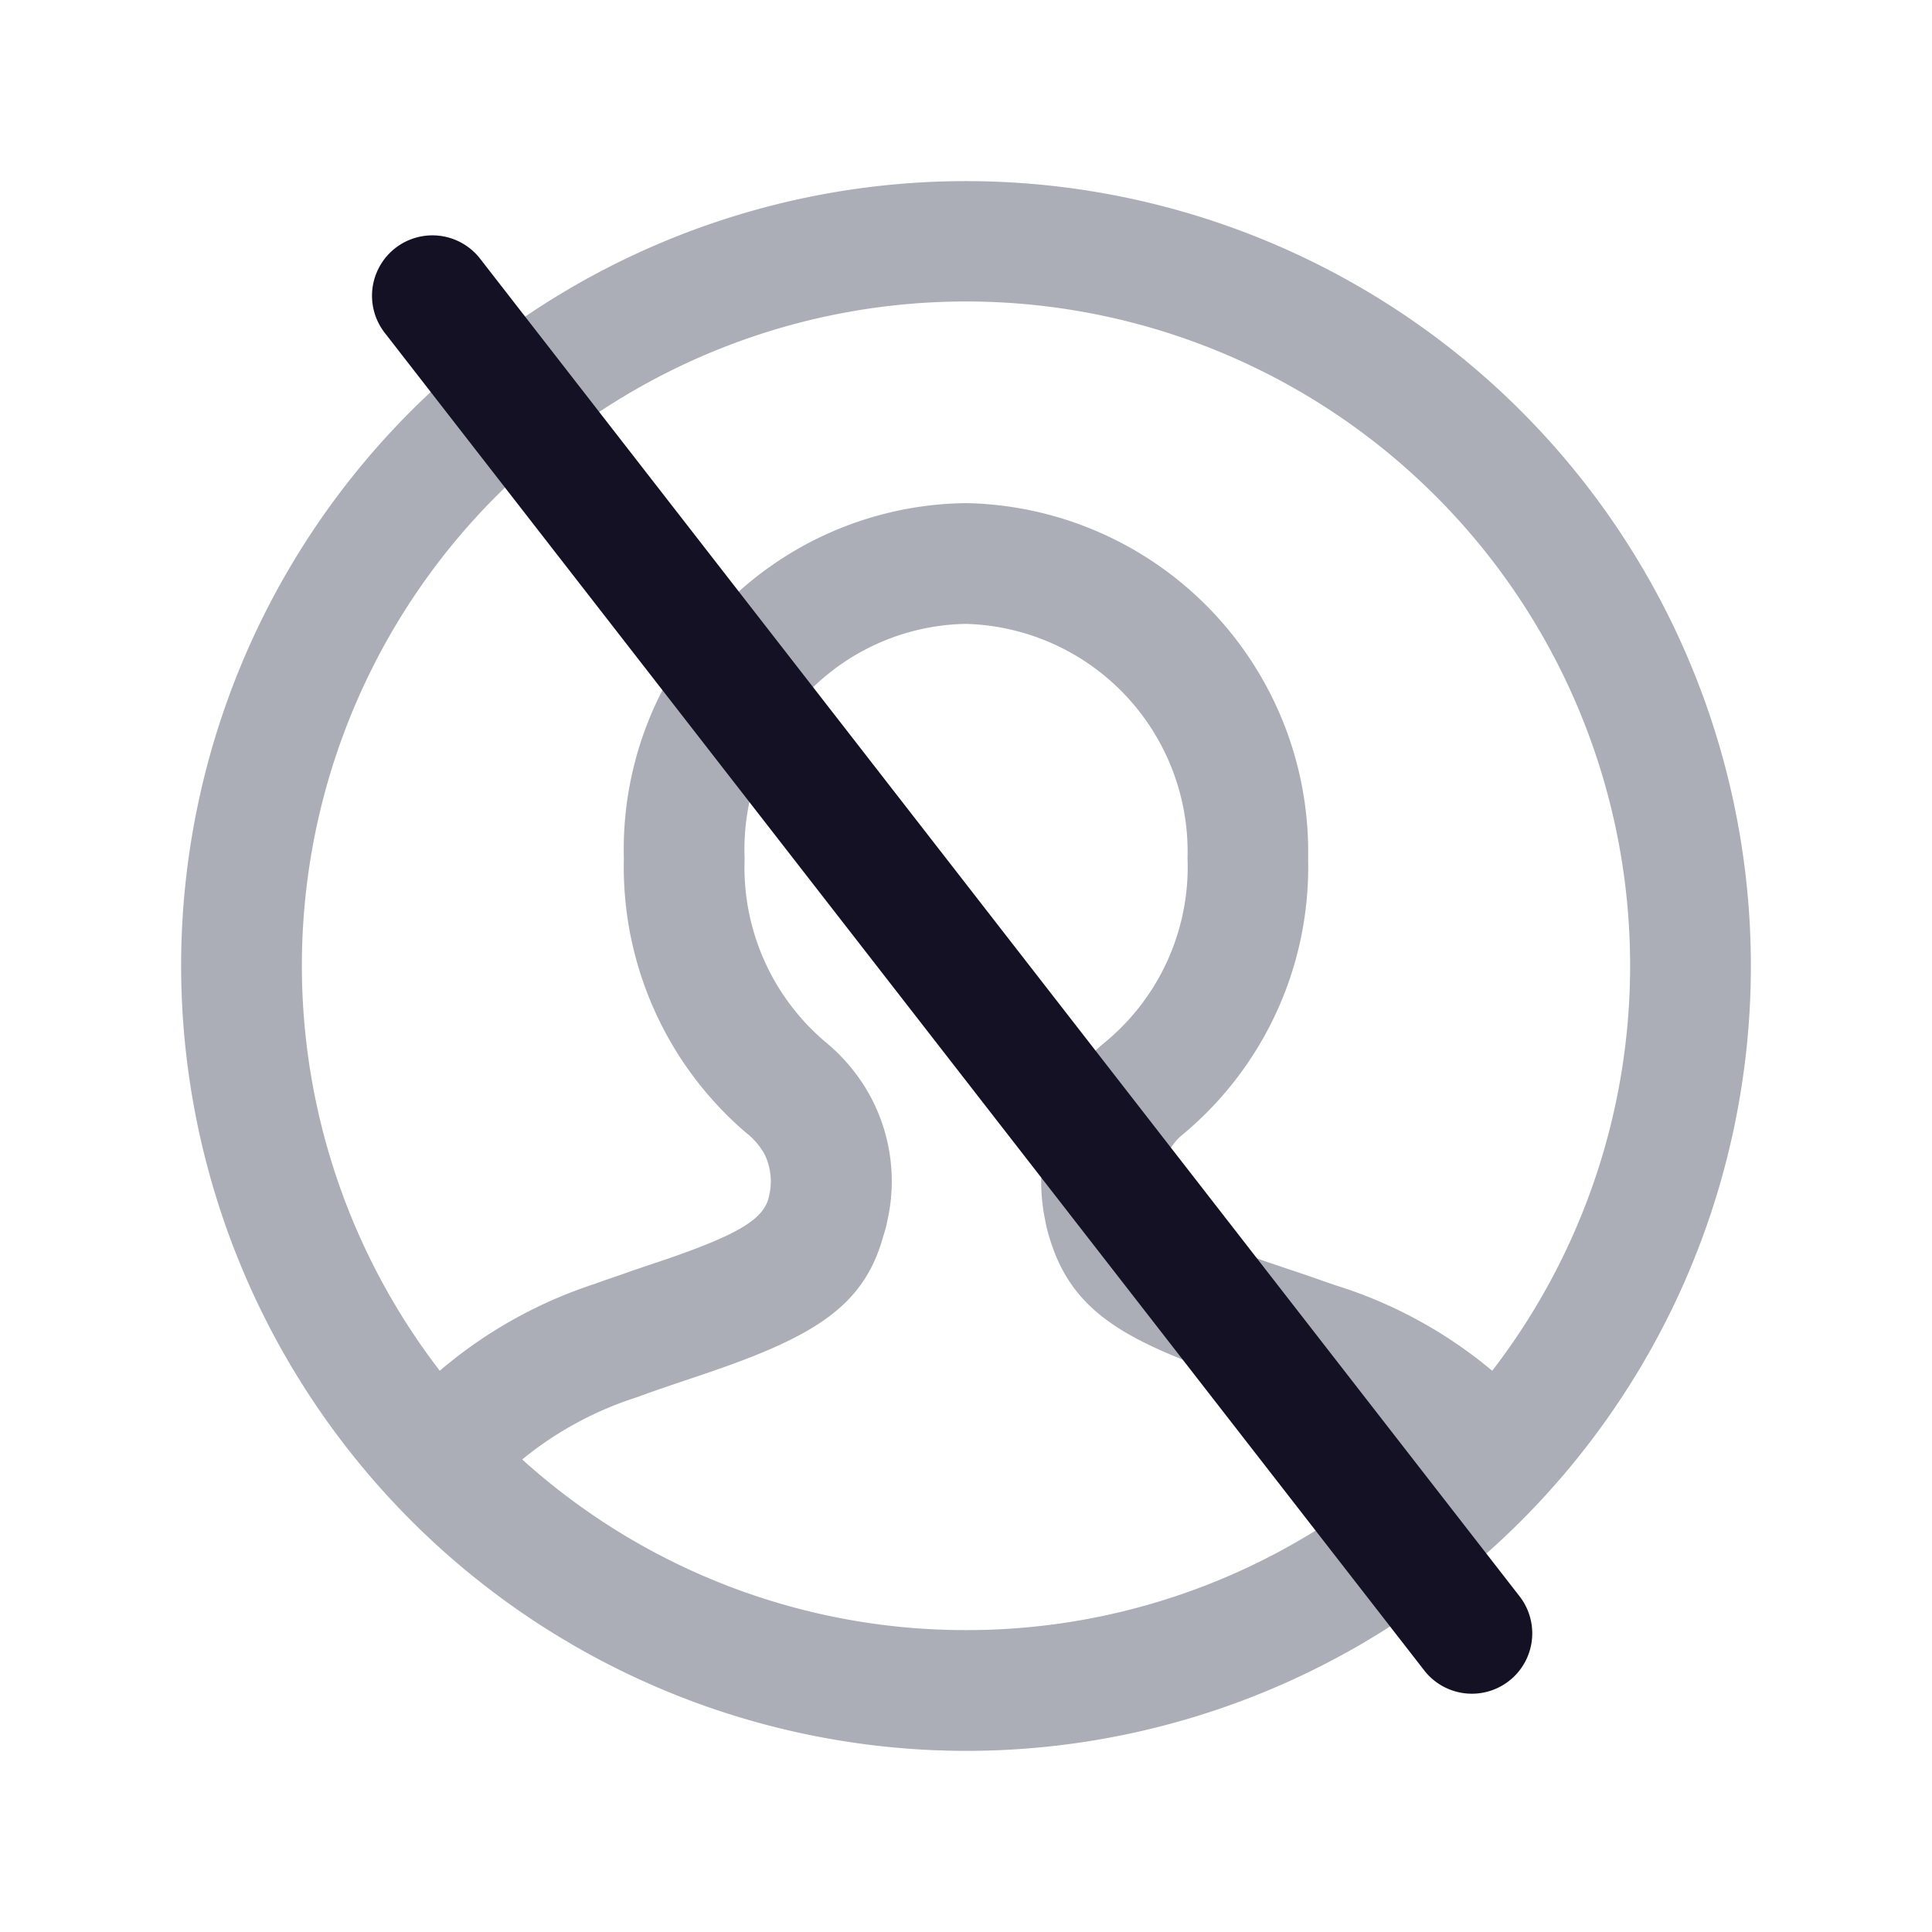 <?xml version="1.0" encoding="utf-8"?><!-- Uploaded to: SVG Repo, www.svgrepo.com, Generator: SVG Repo Mixer Tools -->
<svg width="800px" height="800px" viewBox="0 0 24 24" id="_24x24_On_Light_User" data-name="24x24/On Light/User" xmlns="http://www.w3.org/2000/svg">
  <rect id="view-box" width="24" height="24" fill="none"/>
  <path id="Shape" d="M0,9.75A9.75,9.75,0,1,1,9.75,19.5,9.761,9.761,0,0,1,0,9.75ZM9.75,18a8.218,8.218,0,0,0,5.515-2.119,4.328,4.328,0,0,0-1.421-.75c-.112-.04-.229-.081-.377-.13l-.386-.13c-1.4-.471-2.023-.851-2.293-1.742a1.876,1.876,0,0,1-.055-.223,2.369,2.369,0,0,1,.138-1.4,2.123,2.123,0,0,1,.589-.795,2.823,2.823,0,0,0,1.042-2.3A2.832,2.832,0,0,0,9.75,5.5,2.8,2.8,0,0,0,7,8.417a2.843,2.843,0,0,0,1,2.274,2.278,2.278,0,0,1,.571.695,2.224,2.224,0,0,1,.2,1.537,1.152,1.152,0,0,1-.045.17c-.237.877-.847,1.254-2.188,1.712l-.445.15c-.173.059-.308.106-.437.154a4.312,4.312,0,0,0-1.419.771A8.216,8.216,0,0,0,9.75,18ZM14,8.417a4.32,4.32,0,0,1-1.559,3.427.672.672,0,0,0-.193.255.928.928,0,0,0-.043.527c.006.031.01.046.013.055.077.253.408.454,1.342.769l.384.129c.157.053.284.1.408.141a5.645,5.645,0,0,1,1.935,1.058,8.25,8.25,0,1,0-13.074,0A5.672,5.672,0,0,1,5.135,13.7c.144-.053.291-.1.475-.167l.443-.149c.863-.3,1.17-.484,1.244-.747,0,.006,0-.005.007-.033a.769.769,0,0,0-.058-.519.9.9,0,0,0-.237-.271A4.346,4.346,0,0,1,5.5,8.417,4.3,4.3,0,0,1,9.75,4,4.332,4.332,0,0,1,14,8.417Z" transform="translate(2.25 2.25)" fill="#abadb7"/>
  <path id="Shape-2" data-name="Shape" d="M2.626.657.006,21.551a.75.75,0,0,0,1.488.187L4.115.843A.75.75,0,0,0,2.626.657Z" transform="translate(2.458 5.527) rotate(-45)" fill="#141124"/>
</svg>
